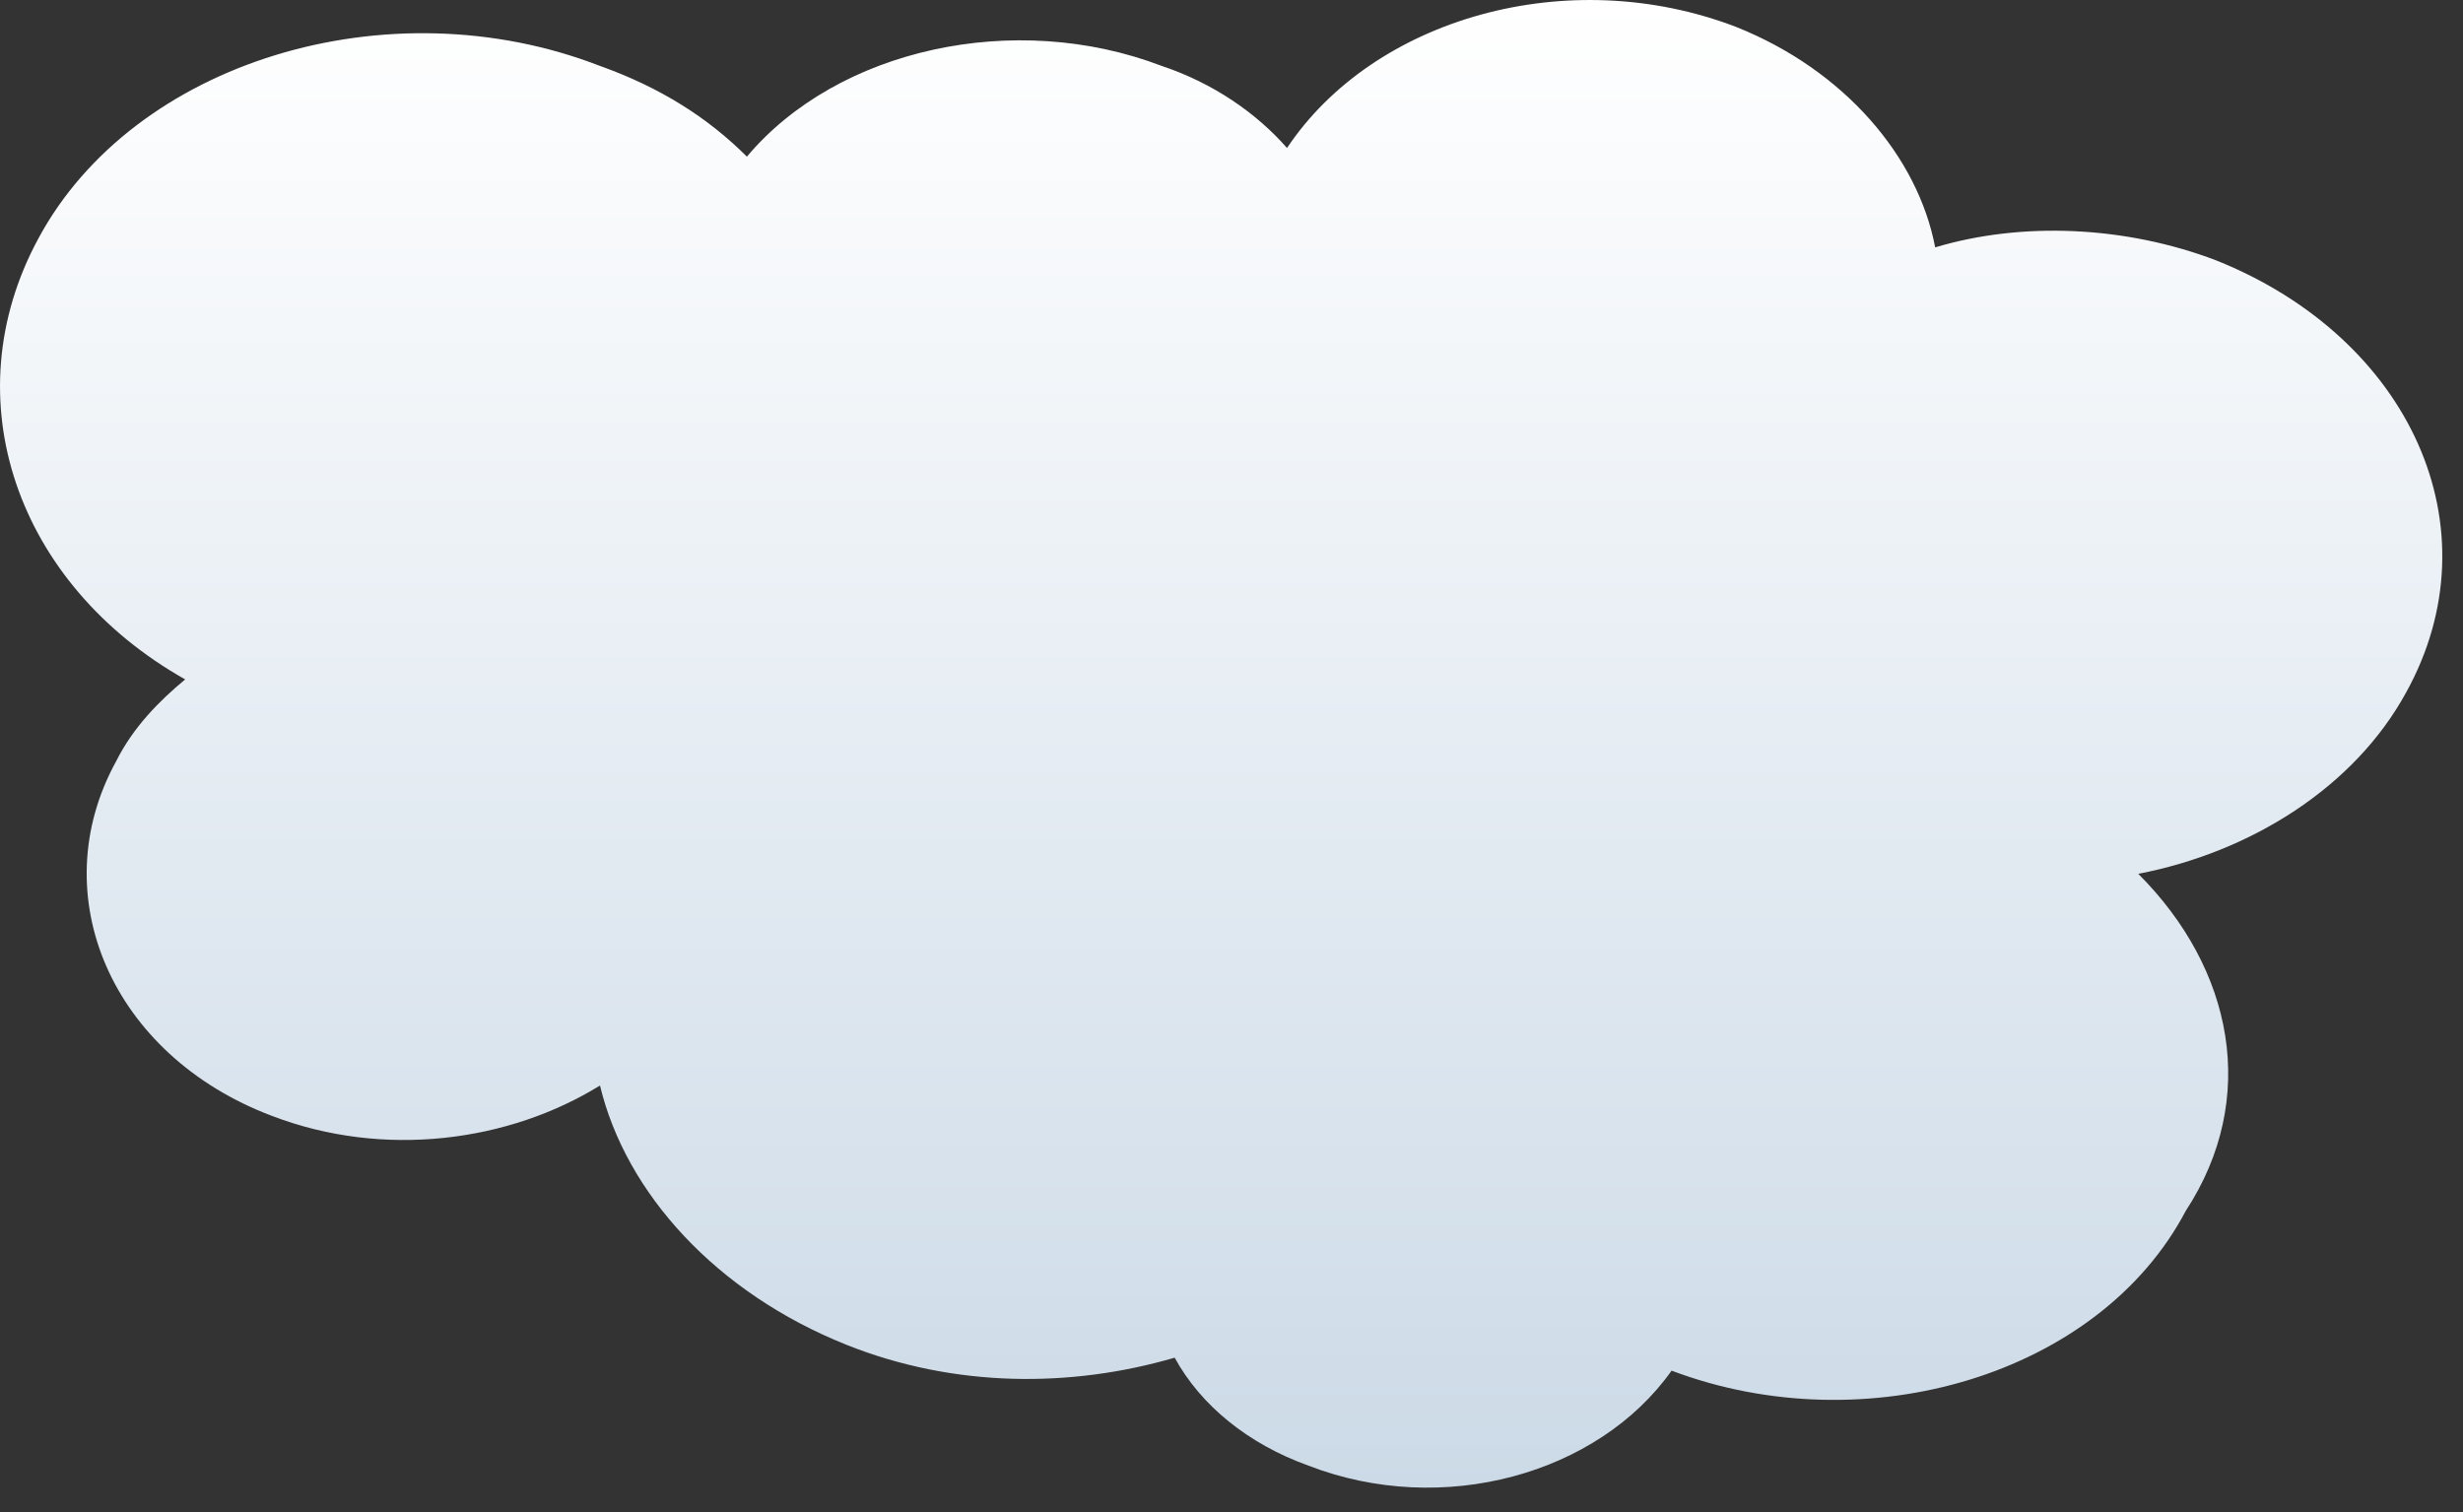<svg width="57" height="35" viewBox="0 0 57 35" fill="none" xmlns="http://www.w3.org/2000/svg">
<rect x="0" y="0" width="57" height="35" fill="#333333" stroke="none"/>
<path d="M49.485 20.226C52.085 19.726 54.485 18.226 55.685 16.026C57.785 12.226 55.785 7.826 51.285 6.026C49.185 5.226 46.785 5.126 44.785 5.726C44.385 3.626 42.685 1.626 40.185 0.626C36.285 -0.874 31.785 0.426 29.785 3.426C29.085 2.626 28.085 1.926 26.885 1.526C23.485 0.226 19.385 1.126 17.285 3.626C16.385 2.726 15.285 2.026 13.885 1.526C8.985 -0.374 3.085 1.426 0.885 5.526C-1.115 9.226 0.385 13.526 4.285 15.726C3.685 16.226 3.085 16.826 2.685 17.626C0.985 20.726 2.585 24.426 6.285 25.826C8.885 26.826 11.785 26.426 13.885 25.126C14.485 27.626 16.585 29.926 19.585 31.126C22.085 32.126 24.785 32.126 27.185 31.426C27.785 32.526 28.885 33.426 30.285 33.926C33.385 35.126 36.985 34.126 38.685 31.726C43.185 33.426 48.585 31.826 50.585 28.026C52.285 25.426 51.685 22.426 49.485 20.226Z" fill="url(#paint0_linear_2267_1197)"/>
<defs>
<linearGradient id="paint0_linear_2267_1197" x1="28.26" y1="0" x2="28.26" y2="34.434" gradientUnits="userSpaceOnUse">
<stop stop-color="white"/>
<stop offset="1" stop-color="#CCDAE7"/>
</linearGradient>
</defs>
</svg>
